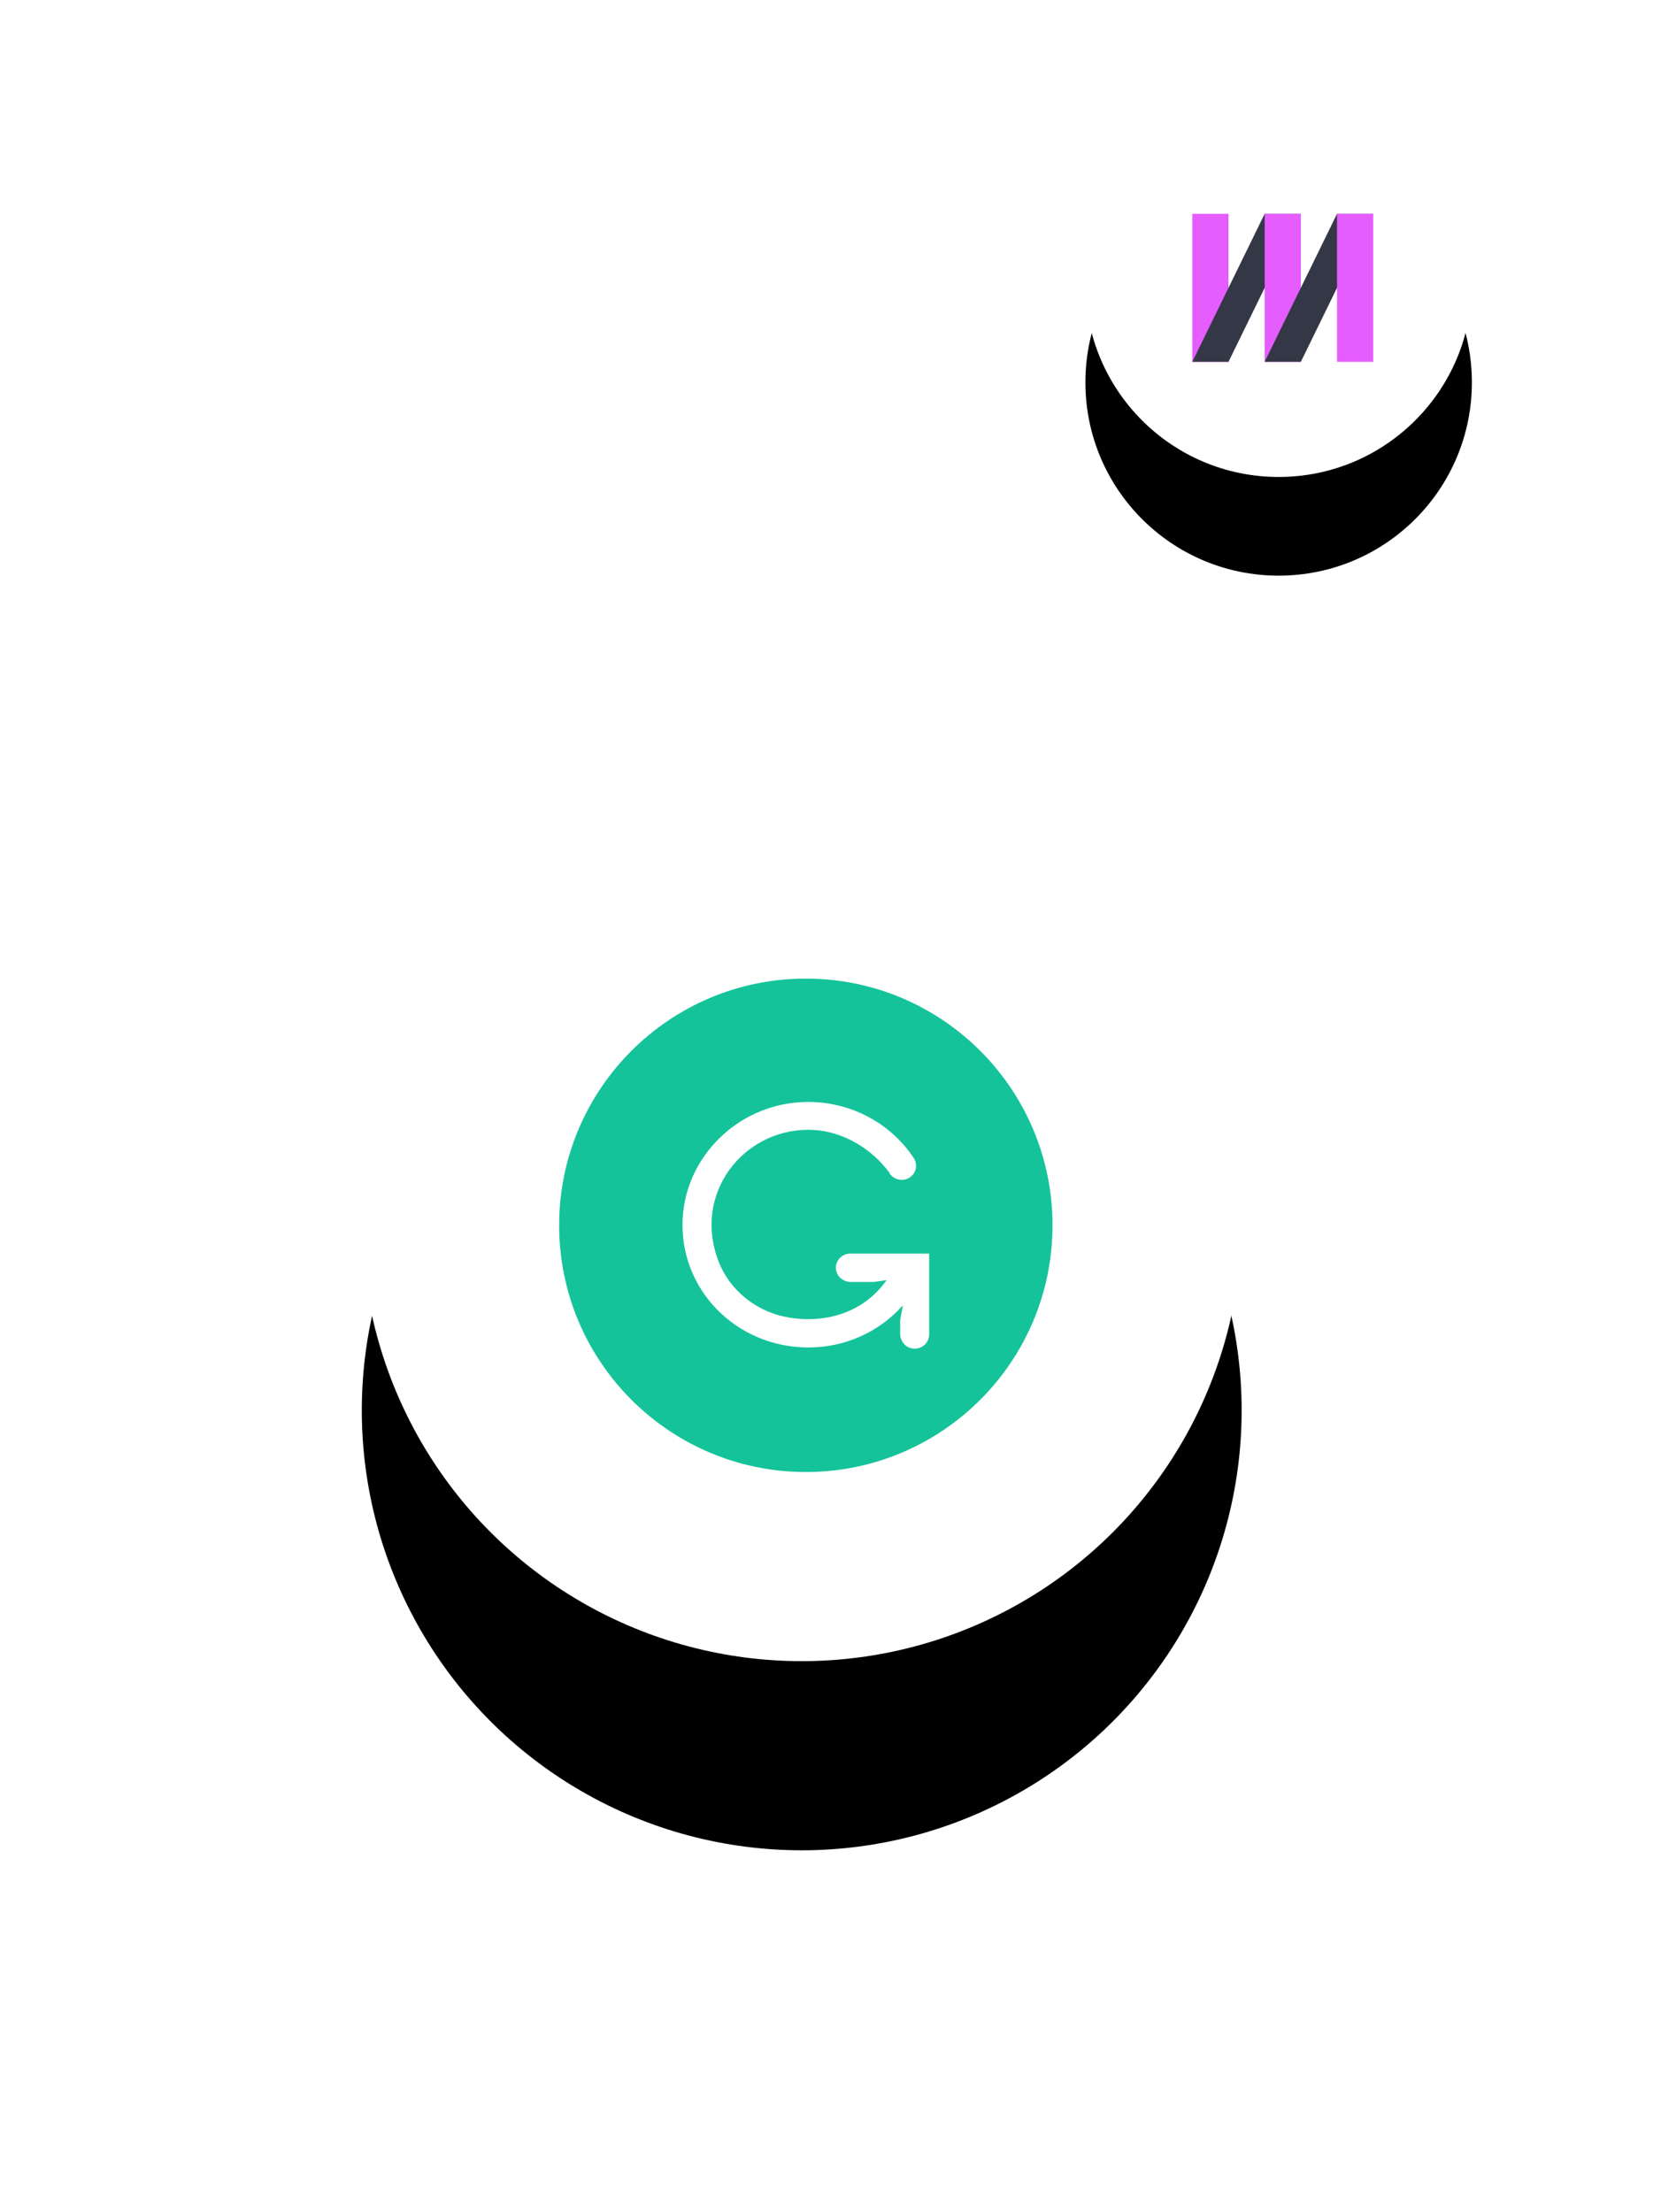 <?xml version="1.0" encoding="UTF-8"?>
<svg width="202px" height="269px" viewBox="0 0 202 269" version="1.1" xmlns="http://www.w3.org/2000/svg" xmlns:xlink="http://www.w3.org/1999/xlink">
    <!-- Generator: sketchtool 51.3 (57544) - http://www.bohemiancoding.com/sketch -->
    <title>54B1218F-D6B5-4A4C-B363-E266C7A6EA9A</title>
    <desc>Created with sketchtool.</desc>
    <defs>
        <circle id="path-1" cx="23.5" cy="23.5" r="23.5"></circle>
        <filter x="-89.4%" y="-63.8%" width="278.7%" height="278.7%" filterUnits="objectBoundingBox" id="filter-2">
            <feOffset dx="0" dy="12" in="SourceAlpha" result="shadowOffsetOuter1"></feOffset>
            <feGaussianBlur stdDeviation="12" in="shadowOffsetOuter1" result="shadowBlurOuter1"></feGaussianBlur>
            <feColorMatrix values="0 0 0 0 0   0 0 0 0 0   0 0 0 0 0  0 0 0 0.23 0" type="matrix" in="shadowBlurOuter1"></feColorMatrix>
        </filter>
        <circle id="path-3" cx="53.5" cy="53.5" r="53.5"></circle>
        <filter x="-75.2%" y="-53.7%" width="250.5%" height="250.5%" filterUnits="objectBoundingBox" id="filter-4">
            <feOffset dx="0" dy="23" in="SourceAlpha" result="shadowOffsetOuter1"></feOffset>
            <feGaussianBlur stdDeviation="23" in="shadowOffsetOuter1" result="shadowBlurOuter1"></feGaussianBlur>
            <feColorMatrix values="0 0 0 0 0   0 0 0 0 0   0 0 0 0 0  0 0 0 0.23 0" type="matrix" in="shadowBlurOuter1"></feColorMatrix>
        </filter>
    </defs>
    <g id="Homepage" stroke="none" stroke-width="1" fill="none" fill-rule="evenodd">
        <g transform="translate(-626, -6539)" id="4th-Section">
            <g transform="translate(-880, 5616)">
                <g id="Group-55" transform="translate(1085, 790)">
                    <g id="right" transform="translate(465, 144)">
                        <g id="Group-50" transform="translate(88, 0)">
                            <g id="Oval-8">
                                <use fill="black" fill-opacity="1" filter="url(#filter-2)" xlink:href="#path-1"></use>
                                <use fill="#FFFFFF" fill-rule="evenodd" xlink:href="#path-1"></use>
                            </g>
                            <g id="Group-7" transform="translate(13, 15)">
                                <rect id="Rectangle-4" fill="#E55CFF" x="0" y="0" width="4.4" height="18"></rect>
                                <polygon id="Rectangle-4" fill="#343745" points="8.8 0 13.2 0 4.4 18 0 18"></polygon>
                                <rect id="Rectangle-4" fill="#E55CFF" x="8.8" y="0" width="4.4" height="18"></rect>
                                <polygon id="Rectangle-4" fill="#343745" points="17.6 0 22 0 13.2 18 8.8 18"></polygon>
                                <rect id="Rectangle-4" fill="#E55CFF" x="17.6" y="0" width="4.4" height="18"></rect>
                            </g>
                        </g>
                        <g id="Group-47" transform="translate(0, 84)">
                            <g id="Oval-9">
                                <use fill="black" fill-opacity="1" filter="url(#filter-4)" xlink:href="#path-3"></use>
                                <use fill="#FFFFFF" fill-rule="evenodd" xlink:href="#path-3"></use>
                            </g>
                            <g id="grammarly" transform="translate(24, 24)" fill-rule="nonzero">
                                <path d="M60,29.999 C60,46.567 46.569,60 30.001,60 C13.433,60 0,46.567 0,29.999 C0,13.431 13.433,0 30.001,0 C46.569,0 60,13.431 60,29.999" id="Shape" fill="#15C39A"></path>
                                <path d="M35.421,33.435 C34.339,33.435 33.483,34.389 33.686,35.484 C33.84,36.317 34.642,36.89 35.508,36.89 L38.237,36.89 L39.817,36.672 C37.287,40.306 32.893,41.979 28.09,41.24 C24.18,40.64 20.822,38.05 19.405,34.433 C16.187,26.223 22.312,18.384 30.295,18.384 C34.456,18.384 38.102,20.768 40.195,23.647 L40.195,23.709 C40.751,24.491 41.852,24.717 42.654,24.173 C43.413,23.656 43.623,22.675 43.165,21.904 L43.178,21.904 C40.167,17.289 34.819,14.655 29.239,15.037 C21.626,15.537 15.464,21.635 15.026,29.092 C14.518,37.768 21.549,44.853 30.295,44.853 C34.711,44.87 38.914,42.997 41.803,39.727 L41.471,41.545 L41.471,43.187 C41.471,44.032 42.054,44.819 42.907,44.97 C43.423,45.065 43.956,44.93 44.361,44.602 C44.766,44.273 45,43.785 45,43.271 L45,33.435 L35.421,33.435" id="Shape" fill="#FFFFFF"></path>
                            </g>
                        </g>
                    </g>
                </g>
            </g>
        </g>
    </g>
</svg>